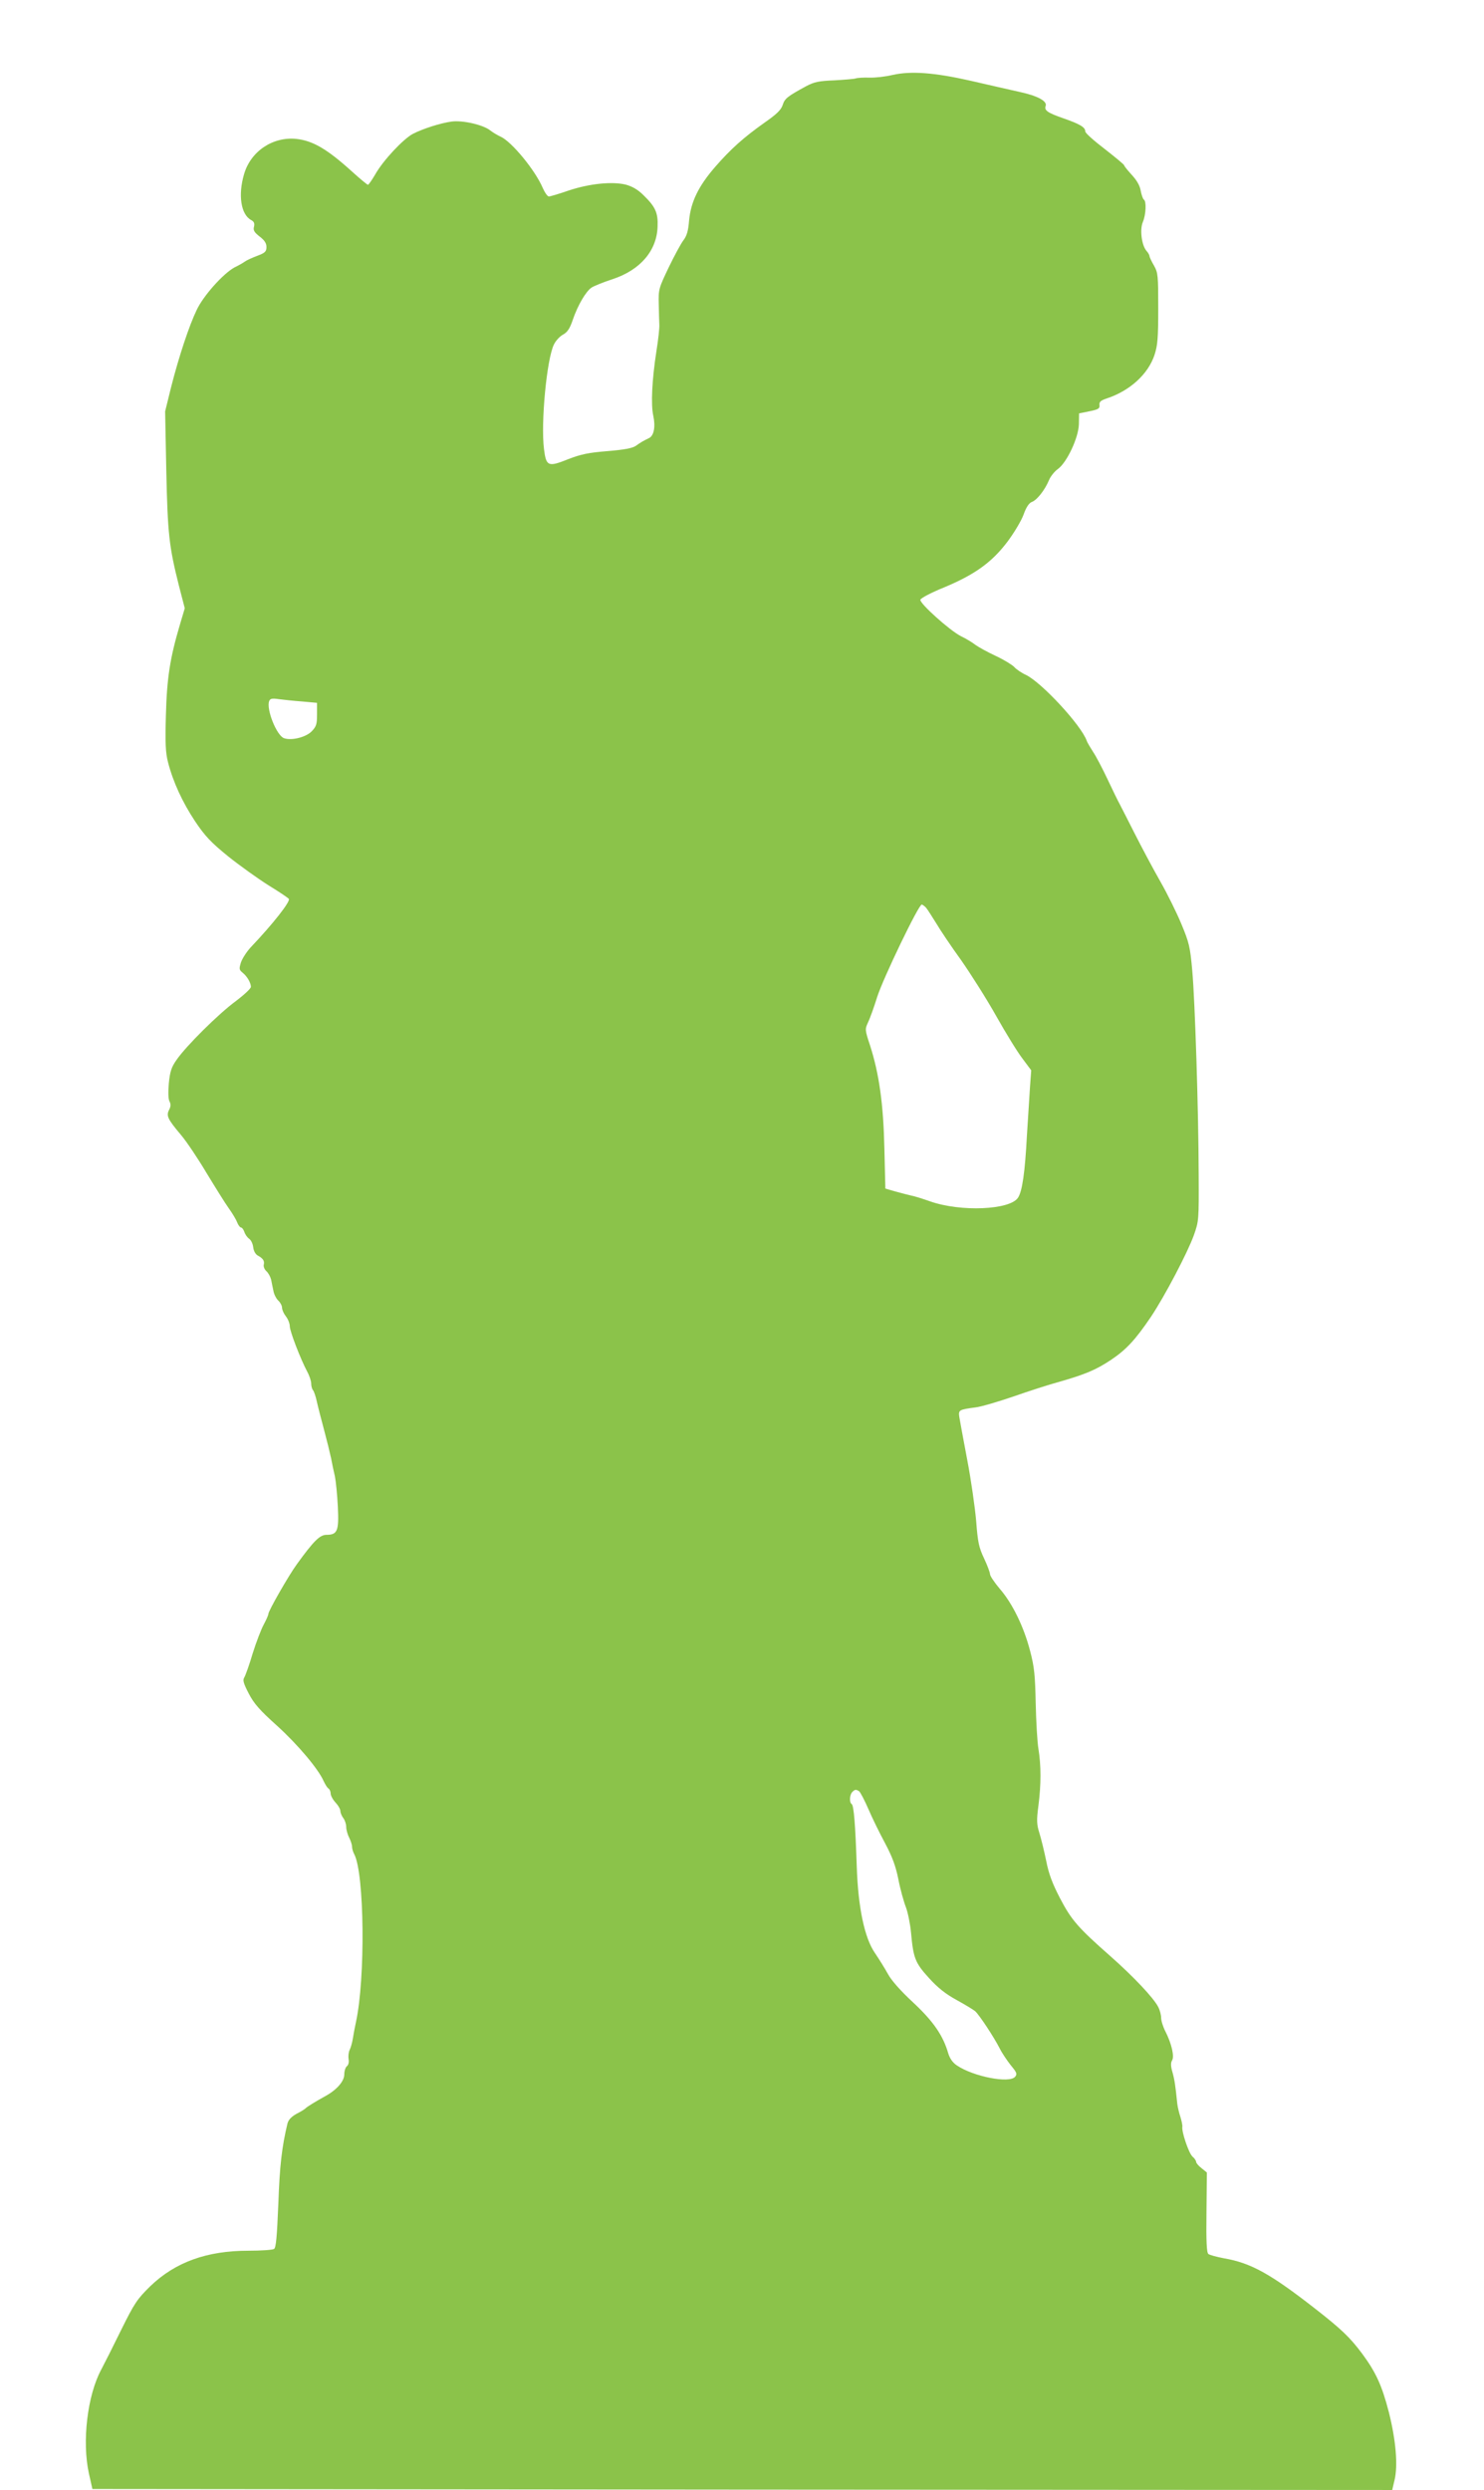 <?xml version="1.0" standalone="no"?>
<!DOCTYPE svg PUBLIC "-//W3C//DTD SVG 20010904//EN"
 "http://www.w3.org/TR/2001/REC-SVG-20010904/DTD/svg10.dtd">
<svg version="1.0" xmlns="http://www.w3.org/2000/svg"
 width="763pt" height="1280pt" viewBox="0 0 763 1280"
 preserveAspectRatio="xMidYMid meet">
<g transform="translate(0,1280) scale(0.1,-0.1)"
fill="#8bc34a" stroke="none">
<path d="M4590 12415 c-36 -9 -90 -15 -120 -14 -30 1 -62 -1 -70 -4 -8 -3 -58
-7 -110 -10 -80 -3 -103 -8 -145 -30 -97 -53 -110 -63 -121 -97 -8 -25 -31
-47 -91 -89 -109 -77 -176 -137 -256 -229 -86 -99 -125 -180 -134 -275 -4 -53
-12 -80 -29 -102 -13 -17 -47 -80 -76 -140 -51 -107 -53 -112 -51 -190 1 -44
2 -91 3 -105 1 -14 -5 -74 -15 -135 -23 -149 -29 -275 -16 -333 12 -56 3 -102
-22 -114 -29 -14 -43 -22 -68 -40 -17 -12 -60 -20 -145 -27 -99 -8 -137 -16
-204 -42 -102 -41 -112 -36 -123 52 -17 136 14 463 51 538 9 19 30 42 47 51
22 12 35 31 50 76 26 76 68 147 97 166 13 8 61 28 108 43 142 47 227 146 231
270 3 71 -11 102 -73 162 -29 29 -58 45 -91 54 -71 17 -186 5 -292 -30 -49
-17 -96 -31 -103 -31 -7 0 -21 20 -32 45 -39 91 -159 236 -215 262 -16 7 -41
22 -55 33 -37 29 -143 53 -199 45 -57 -8 -145 -36 -198 -63 -49 -26 -153 -136
-194 -209 -17 -29 -34 -53 -37 -53 -4 0 -41 31 -82 68 -128 116 -202 159 -287
168 -121 12 -234 -64 -268 -181 -32 -108 -16 -208 36 -236 15 -8 19 -17 15
-34 -5 -19 1 -29 29 -51 25 -19 35 -34 35 -54 0 -23 -7 -30 -47 -45 -27 -10
-55 -23 -63 -29 -8 -6 -32 -20 -53 -30 -57 -30 -161 -145 -196 -220 -39 -81
-92 -241 -132 -399 l-30 -122 6 -305 c7 -323 14 -389 65 -591 l30 -116 -25
-84 c-51 -172 -67 -275 -72 -465 -4 -144 -2 -193 11 -243 26 -101 74 -205 139
-303 51 -76 81 -108 171 -181 60 -48 154 -115 208 -149 54 -33 100 -64 103
-69 9 -13 -80 -127 -197 -250 -20 -22 -42 -56 -49 -76 -10 -33 -10 -38 8 -53
23 -18 43 -52 43 -73 0 -9 -35 -41 -77 -73 -89 -65 -257 -232 -305 -302 -27
-38 -34 -61 -40 -121 -4 -47 -3 -82 4 -94 7 -14 6 -26 -3 -43 -15 -30 -7 -47
62 -129 28 -33 87 -121 131 -195 45 -74 96 -156 114 -181 18 -25 38 -58 43
-72 6 -15 15 -27 20 -27 5 0 13 -10 17 -22 4 -13 15 -29 25 -36 10 -7 19 -26
21 -44 2 -18 11 -35 23 -42 28 -15 36 -28 31 -48 -2 -9 4 -24 14 -33 10 -9 20
-28 24 -43 3 -15 8 -41 12 -59 3 -17 15 -40 25 -49 10 -9 19 -26 19 -36 0 -11
9 -31 20 -45 11 -14 20 -37 20 -51 0 -25 54 -166 90 -234 11 -20 20 -48 20
-60 0 -13 4 -28 9 -34 5 -5 14 -31 20 -59 6 -27 23 -93 37 -145 14 -52 30
-117 36 -145 5 -27 14 -70 20 -95 5 -25 12 -95 15 -156 6 -125 -2 -144 -60
-144 -33 -1 -64 -31 -150 -150 -42 -57 -147 -241 -147 -256 0 -6 -11 -31 -24
-55 -13 -24 -39 -91 -57 -149 -17 -58 -37 -113 -43 -123 -9 -14 -4 -31 23 -83
27 -52 56 -85 145 -165 108 -98 213 -223 240 -285 8 -17 19 -35 25 -38 6 -4
11 -16 11 -26 0 -10 11 -31 25 -46 14 -15 25 -34 25 -44 0 -9 7 -25 15 -36 8
-10 15 -31 15 -45 0 -15 7 -40 15 -55 8 -16 15 -37 15 -47 0 -10 5 -27 11 -38
53 -99 58 -641 9 -864 -6 -27 -13 -66 -16 -85 -3 -19 -10 -45 -16 -57 -6 -12
-8 -33 -6 -47 3 -15 0 -31 -8 -37 -8 -6 -14 -26 -14 -43 0 -35 -39 -79 -95
-110 -51 -28 -100 -58 -105 -65 -3 -3 -23 -16 -45 -27 -27 -15 -42 -31 -47
-50 -29 -121 -40 -216 -47 -413 -7 -170 -12 -226 -22 -232 -8 -5 -67 -9 -132
-9 -214 0 -376 -59 -504 -182 -68 -67 -81 -86 -149 -223 -40 -82 -87 -175
-103 -205 -72 -133 -100 -371 -64 -535 l18 -80 3342 -3 3341 -2 12 51 c18 75
7 204 -29 348 -36 139 -67 206 -137 301 -64 86 -110 129 -246 235 -226 176
-326 232 -465 256 -37 7 -74 17 -80 22 -9 7 -12 62 -10 214 l2 205 -27 22
c-16 12 -28 27 -28 32 0 6 -8 19 -19 28 -19 17 -57 129 -52 154 1 7 -4 30 -10
50 -7 20 -14 51 -16 67 -10 97 -14 124 -25 163 -9 31 -9 48 -2 60 13 20 -2 86
-34 149 -12 23 -22 55 -22 70 0 15 -7 41 -15 56 -24 47 -128 157 -247 262
-167 147 -200 186 -258 297 -39 75 -58 125 -71 192 -10 49 -26 114 -35 143
-14 45 -15 65 -5 141 14 109 14 207 0 292 -6 36 -12 142 -14 235 -3 143 -7
186 -29 269 -32 123 -90 243 -156 319 -27 32 -50 66 -50 75 0 9 -14 46 -31 82
-26 55 -32 83 -40 190 -6 69 -26 211 -46 315 -20 105 -38 204 -41 222 -5 35 0
37 83 48 28 3 116 29 195 56 80 28 185 62 234 75 136 39 191 62 269 114 79 53
126 105 204 220 71 106 189 331 221 420 26 73 26 80 25 310 -1 338 -19 893
-33 1050 -11 123 -16 144 -56 240 -24 58 -73 157 -109 220 -36 63 -95 174
-131 245 -36 72 -72 141 -79 155 -8 14 -35 70 -61 125 -26 55 -59 118 -74 140
-14 22 -30 48 -33 58 -29 80 -230 297 -311 337 -24 11 -52 30 -62 42 -11 11
-53 37 -94 56 -41 19 -88 45 -105 57 -16 13 -50 33 -75 45 -57 29 -212 168
-208 187 2 8 56 37 121 63 158 66 245 128 325 233 34 45 72 108 84 140 14 40
29 62 44 67 26 10 66 61 87 111 8 20 29 46 46 58 46 33 106 160 108 230 l1 56
54 11 c45 9 53 14 51 32 -2 16 6 23 35 33 120 39 215 125 248 225 16 49 19 88
19 239 0 168 -1 183 -22 220 -13 22 -23 44 -23 49 0 5 -7 17 -15 26 -25 28
-36 109 -19 149 16 38 19 107 5 115 -5 4 -12 24 -16 45 -4 26 -20 54 -46 82
-21 23 -39 45 -39 49 0 4 -45 41 -100 84 -55 42 -100 82 -100 90 0 22 -27 38
-113 68 -81 28 -99 41 -91 63 10 25 -42 53 -136 73 -52 12 -165 37 -250 57
-185 42 -306 51 -400 30z m-3037 -3221 l77 -7 0 -59 c0 -52 -4 -63 -28 -88
-30 -30 -102 -48 -141 -35 -38 12 -93 149 -77 191 5 13 15 15 49 10 23 -3 77
-9 120 -12z m3209 -1061 c8 -10 31 -46 52 -80 20 -34 77 -119 127 -188 49 -70
131 -199 181 -288 50 -89 111 -188 136 -220 l44 -59 -6 -81 c-3 -45 -10 -158
-16 -252 -10 -191 -24 -289 -46 -322 -41 -63 -294 -74 -451 -19 -37 13 -81 27
-98 30 -16 4 -53 13 -81 21 l-52 15 -5 207 c-5 228 -27 384 -74 530 -26 78
-26 83 -11 115 9 18 31 78 48 133 31 97 213 475 229 475 4 0 15 -8 23 -17z
m-345 -4541 c6 -4 28 -46 48 -92 20 -47 59 -126 86 -176 36 -68 54 -115 68
-185 10 -52 28 -116 39 -144 10 -27 22 -86 26 -130 12 -131 21 -155 92 -233
46 -51 87 -83 142 -113 42 -23 85 -49 96 -58 21 -19 96 -132 127 -193 12 -24
38 -62 57 -86 30 -36 33 -44 21 -58 -29 -35 -215 1 -300 59 -21 14 -36 36 -44
63 -27 92 -77 164 -181 261 -65 60 -112 114 -129 146 -16 29 -46 77 -67 108
-53 77 -86 233 -93 444 -7 214 -15 314 -26 321 -13 8 -11 48 3 62 14 14 19 14
35 4z"/>
</g>
</svg>
